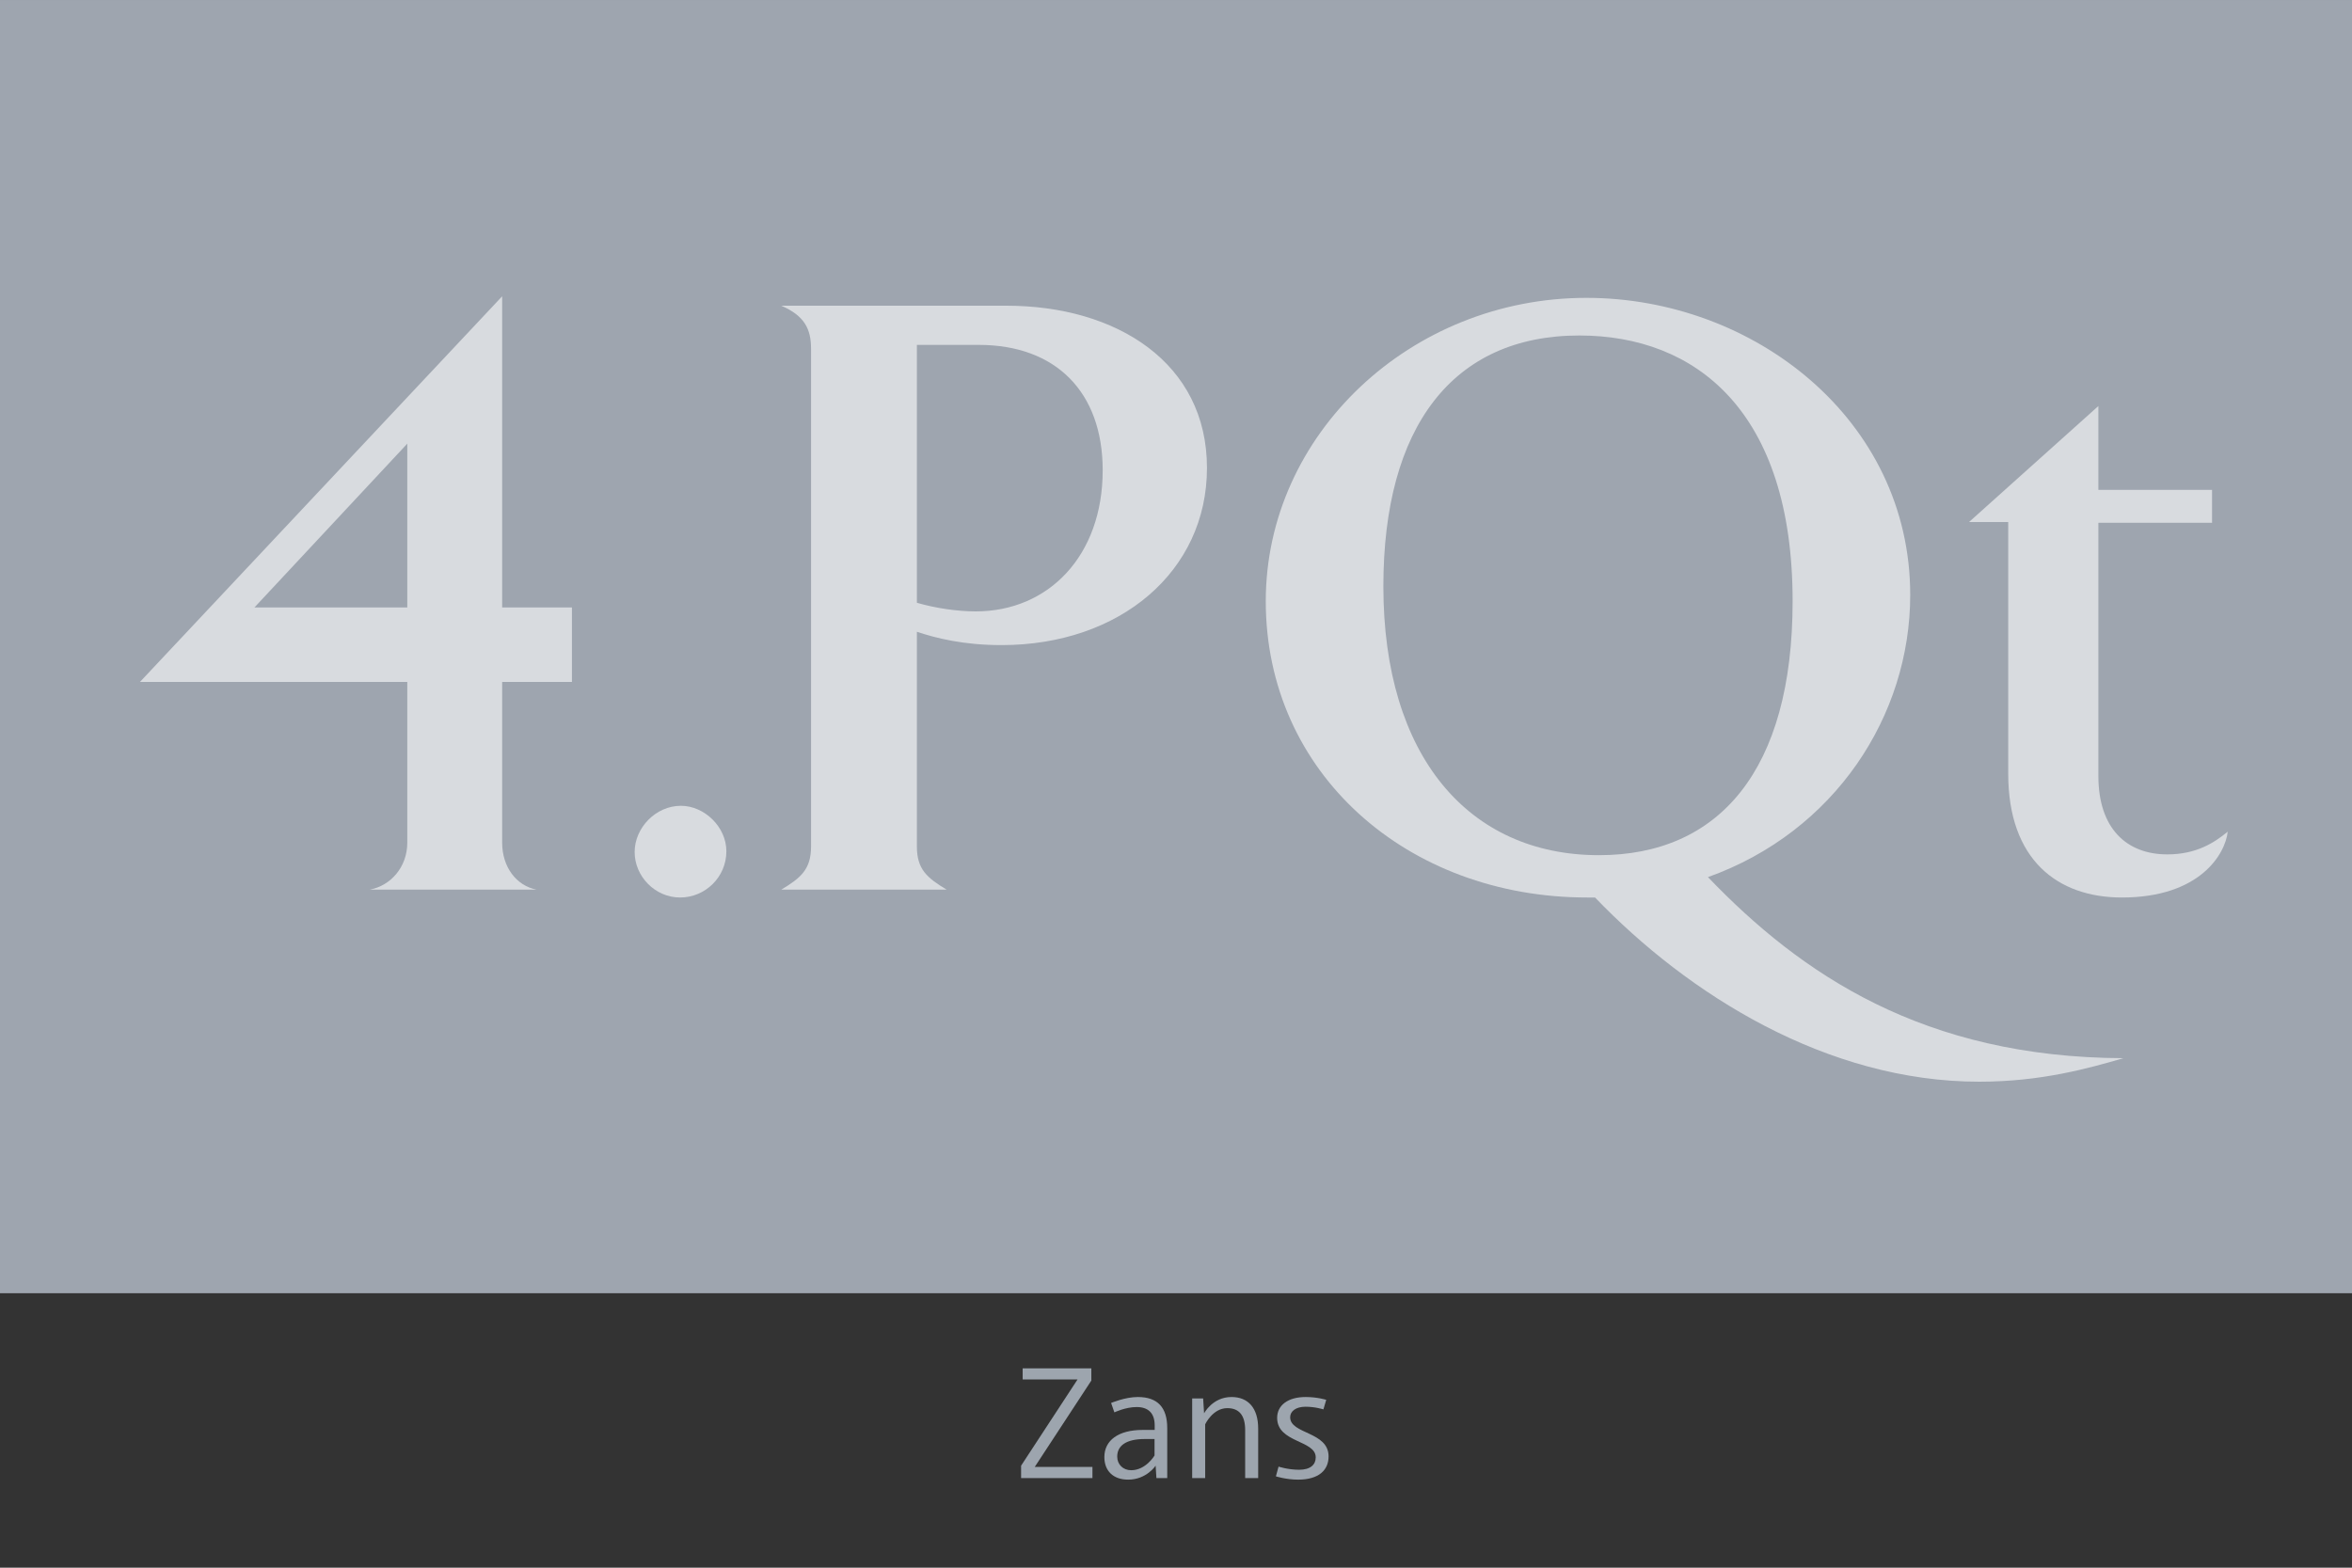 <?xml version="1.0" encoding="UTF-8" standalone="no"?>
<!DOCTYPE svg PUBLIC "-//W3C//DTD SVG 1.1//EN" "http://www.w3.org/Graphics/SVG/1.1/DTD/svg11.dtd">
<svg width="100%" height="100%" viewBox="0 0 300 200" version="1.1" xmlns="http://www.w3.org/2000/svg" xmlns:xlink="http://www.w3.org/1999/xlink" xml:space="preserve" xmlns:serif="http://www.serif.com/" style="fill-rule:evenodd;clip-rule:evenodd;stroke-linejoin:round;stroke-miterlimit:1.414;">
    <rect x="0" y="0" width="300" height="200" fill="#333333" stroke="none"/>
    <g transform="matrix(0.901,6.4621e-17,6.4621e-17,0.637,18.018,8.919)">
        <g id="HG-color" serif:id="HG color">
            <rect id="normal" x="-20" y="-14" width="333" height="259" style="fill:rgb(158,165,175);"/>
        </g>
    </g>
    <g id="Subhead" transform="matrix(1,0,0,1,149.852,188.566)">
        <path d="M-10.65,-14L-19.41,-14L-19.41,-12.58L-12.41,-12.58L-19.61,-1.58L-19.61,0L-10.51,0L-10.51,-1.42L-17.87,-1.42L-10.65,-12.44L-10.65,-14Z" style="fill:rgb(157,165,174);fill-rule:nonzero;"/>
        <path d="M-4.73,-10.34C-6.35,-10.34 -8.13,-9.58 -8.13,-9.58L-7.71,-8.38C-7.71,-8.38 -6.31,-9.06 -4.87,-9.06C-3.43,-9.06 -2.57,-8.32 -2.57,-6.72L-2.57,-6.14L-4.11,-6.14C-7.21,-6.14 -8.99,-4.8 -8.99,-2.68C-8.99,-0.94 -7.89,0.2 -5.95,0.2C-3.61,0.2 -2.45,-1.58 -2.45,-1.58L-2.35,0L-0.97,0L-0.97,-6.38C-0.97,-9 -2.19,-10.34 -4.73,-10.34ZM-2.59,-4.98L-2.59,-2.88C-2.59,-2.88 -3.69,-1 -5.57,-1C-6.61,-1 -7.35,-1.74 -7.35,-2.74C-7.35,-4.16 -6.17,-4.98 -3.85,-4.98L-2.59,-4.98Z" style="fill:rgb(157,165,174);fill-rule:nonzero;"/>
        <path d="M7.23,-10.34C4.81,-10.34 3.73,-8.26 3.73,-8.26L3.61,-10.16L2.21,-10.16L2.21,0L3.87,0L3.87,-6.86C3.87,-6.86 4.83,-8.92 6.69,-8.92C8.25,-8.92 8.97,-7.94 8.97,-6.12L8.97,0L10.63,0L10.63,-6.3C10.63,-8.94 9.35,-10.34 7.23,-10.34Z" style="fill:rgb(157,165,174);fill-rule:nonzero;"/>
        <path d="M16.69,-10.34C14.39,-10.34 13.05,-9.26 13.05,-7.68C13.05,-4.48 17.97,-4.86 17.97,-2.64C17.97,-1.72 17.31,-1.06 15.85,-1.06C14.43,-1.06 13.23,-1.46 13.23,-1.46L12.89,-0.22C12.89,-0.22 14.19,0.2 15.73,0.2C18.39,0.2 19.61,-1.04 19.61,-2.76C19.61,-5.96 14.71,-5.58 14.71,-7.76C14.71,-8.52 15.43,-9.1 16.67,-9.1C17.93,-9.1 18.95,-8.76 18.95,-8.76L19.31,-9.98C19.31,-9.98 18.19,-10.34 16.69,-10.34Z" style="fill:rgb(157,165,174);fill-rule:nonzero;"/>
    </g>
    <g id="Probetext" transform="matrix(1,0,0,1,150,113.5)">
        <path d="M-77.05,-26.5L-77.05,-36L-85.95,-36L-85.95,-75.7L-132.15,-26.5L-98.05,-26.5L-98.05,-6C-98.05,-2.9 -100.15,-0.5 -102.85,0L-81.55,0C-84.15,-0.5 -85.95,-2.9 -85.95,-6L-85.95,-26.5L-77.05,-26.5ZM-117.55,-36L-98.05,-56.9L-98.05,-36L-117.55,-36Z" style="fill:white;fill-opacity:0.6;fill-rule:nonzero;"/>
        <path d="M-63.25,1C-60.05,1 -57.35,-1.6 -57.35,-4.9C-57.35,-8 -60.15,-10.7 -63.15,-10.7C-66.35,-10.7 -69.05,-7.9 -69.05,-4.8C-69.05,-1.7 -66.45,1 -63.25,1Z" style="fill:white;fill-opacity:0.6;fill-rule:nonzero;"/>
        <path d="M-21.65,-74.5L-50.35,-74.5C-47.35,-73.2 -46.55,-71.5 -46.55,-69L-46.55,-5.5C-46.55,-2.6 -47.85,-1.5 -50.35,0L-29.25,0C-31.75,-1.5 -33.05,-2.6 -33.05,-5.5L-33.05,-32.9C-30.65,-32.1 -27.15,-31.2 -22.25,-31.2C-7.15,-31.2 3.95,-40.6 3.95,-53.8C3.95,-67.2 -7.55,-74.5 -21.65,-74.5ZM-25.55,-35.5C-27.85,-35.5 -30.65,-35.9 -33.05,-36.6L-33.05,-69L-33.05,-69.5L-25.15,-69.5C-15.35,-69.5 -9.35,-63.5 -9.35,-53.5C-9.35,-42.6 -16.25,-35.5 -25.55,-35.5Z" style="fill:white;fill-opacity:0.6;fill-rule:nonzero;"/>
        <path d="M67.85,-1.6C84.05,-7.4 93.65,-22.2 93.65,-37.6C93.65,-60 73.65,-75.5 52.35,-75.5C29.95,-75.5 11.45,-58.1 11.45,-36.8C11.45,-14.9 29.45,1 52.45,1L53.45,1C65.35,13.4 83.05,24.5 102.45,24.5C110.35,24.5 116.35,22.8 120.85,21.5C95.35,21.4 79.75,10.8 67.85,-1.6ZM26.45,-38.7C26.45,-59 35.25,-70.7 51.45,-70.7C66.25,-70.7 78.65,-61.1 78.65,-36.8C78.65,-15.2 69.25,-4.4 53.95,-4.4C37.35,-4.4 26.45,-17 26.45,-38.7Z" style="fill:white;fill-opacity:0.6;fill-rule:nonzero;"/>
        <path d="M126.45,-4.5C121.25,-4.5 117.65,-7.8 117.65,-14.5L117.65,-46.8L132.15,-46.8L132.15,-51L117.65,-51L117.65,-61.7L101.15,-46.9L106.15,-46.9L106.15,-14.8C106.15,-3.8 112.45,1 120.65,1C130.65,1 133.85,-4.6 134.15,-7.4C132.45,-6 130.15,-4.5 126.45,-4.5Z" style="fill:white;fill-opacity:0.6;fill-rule:nonzero;"/>
    </g>
</svg>
